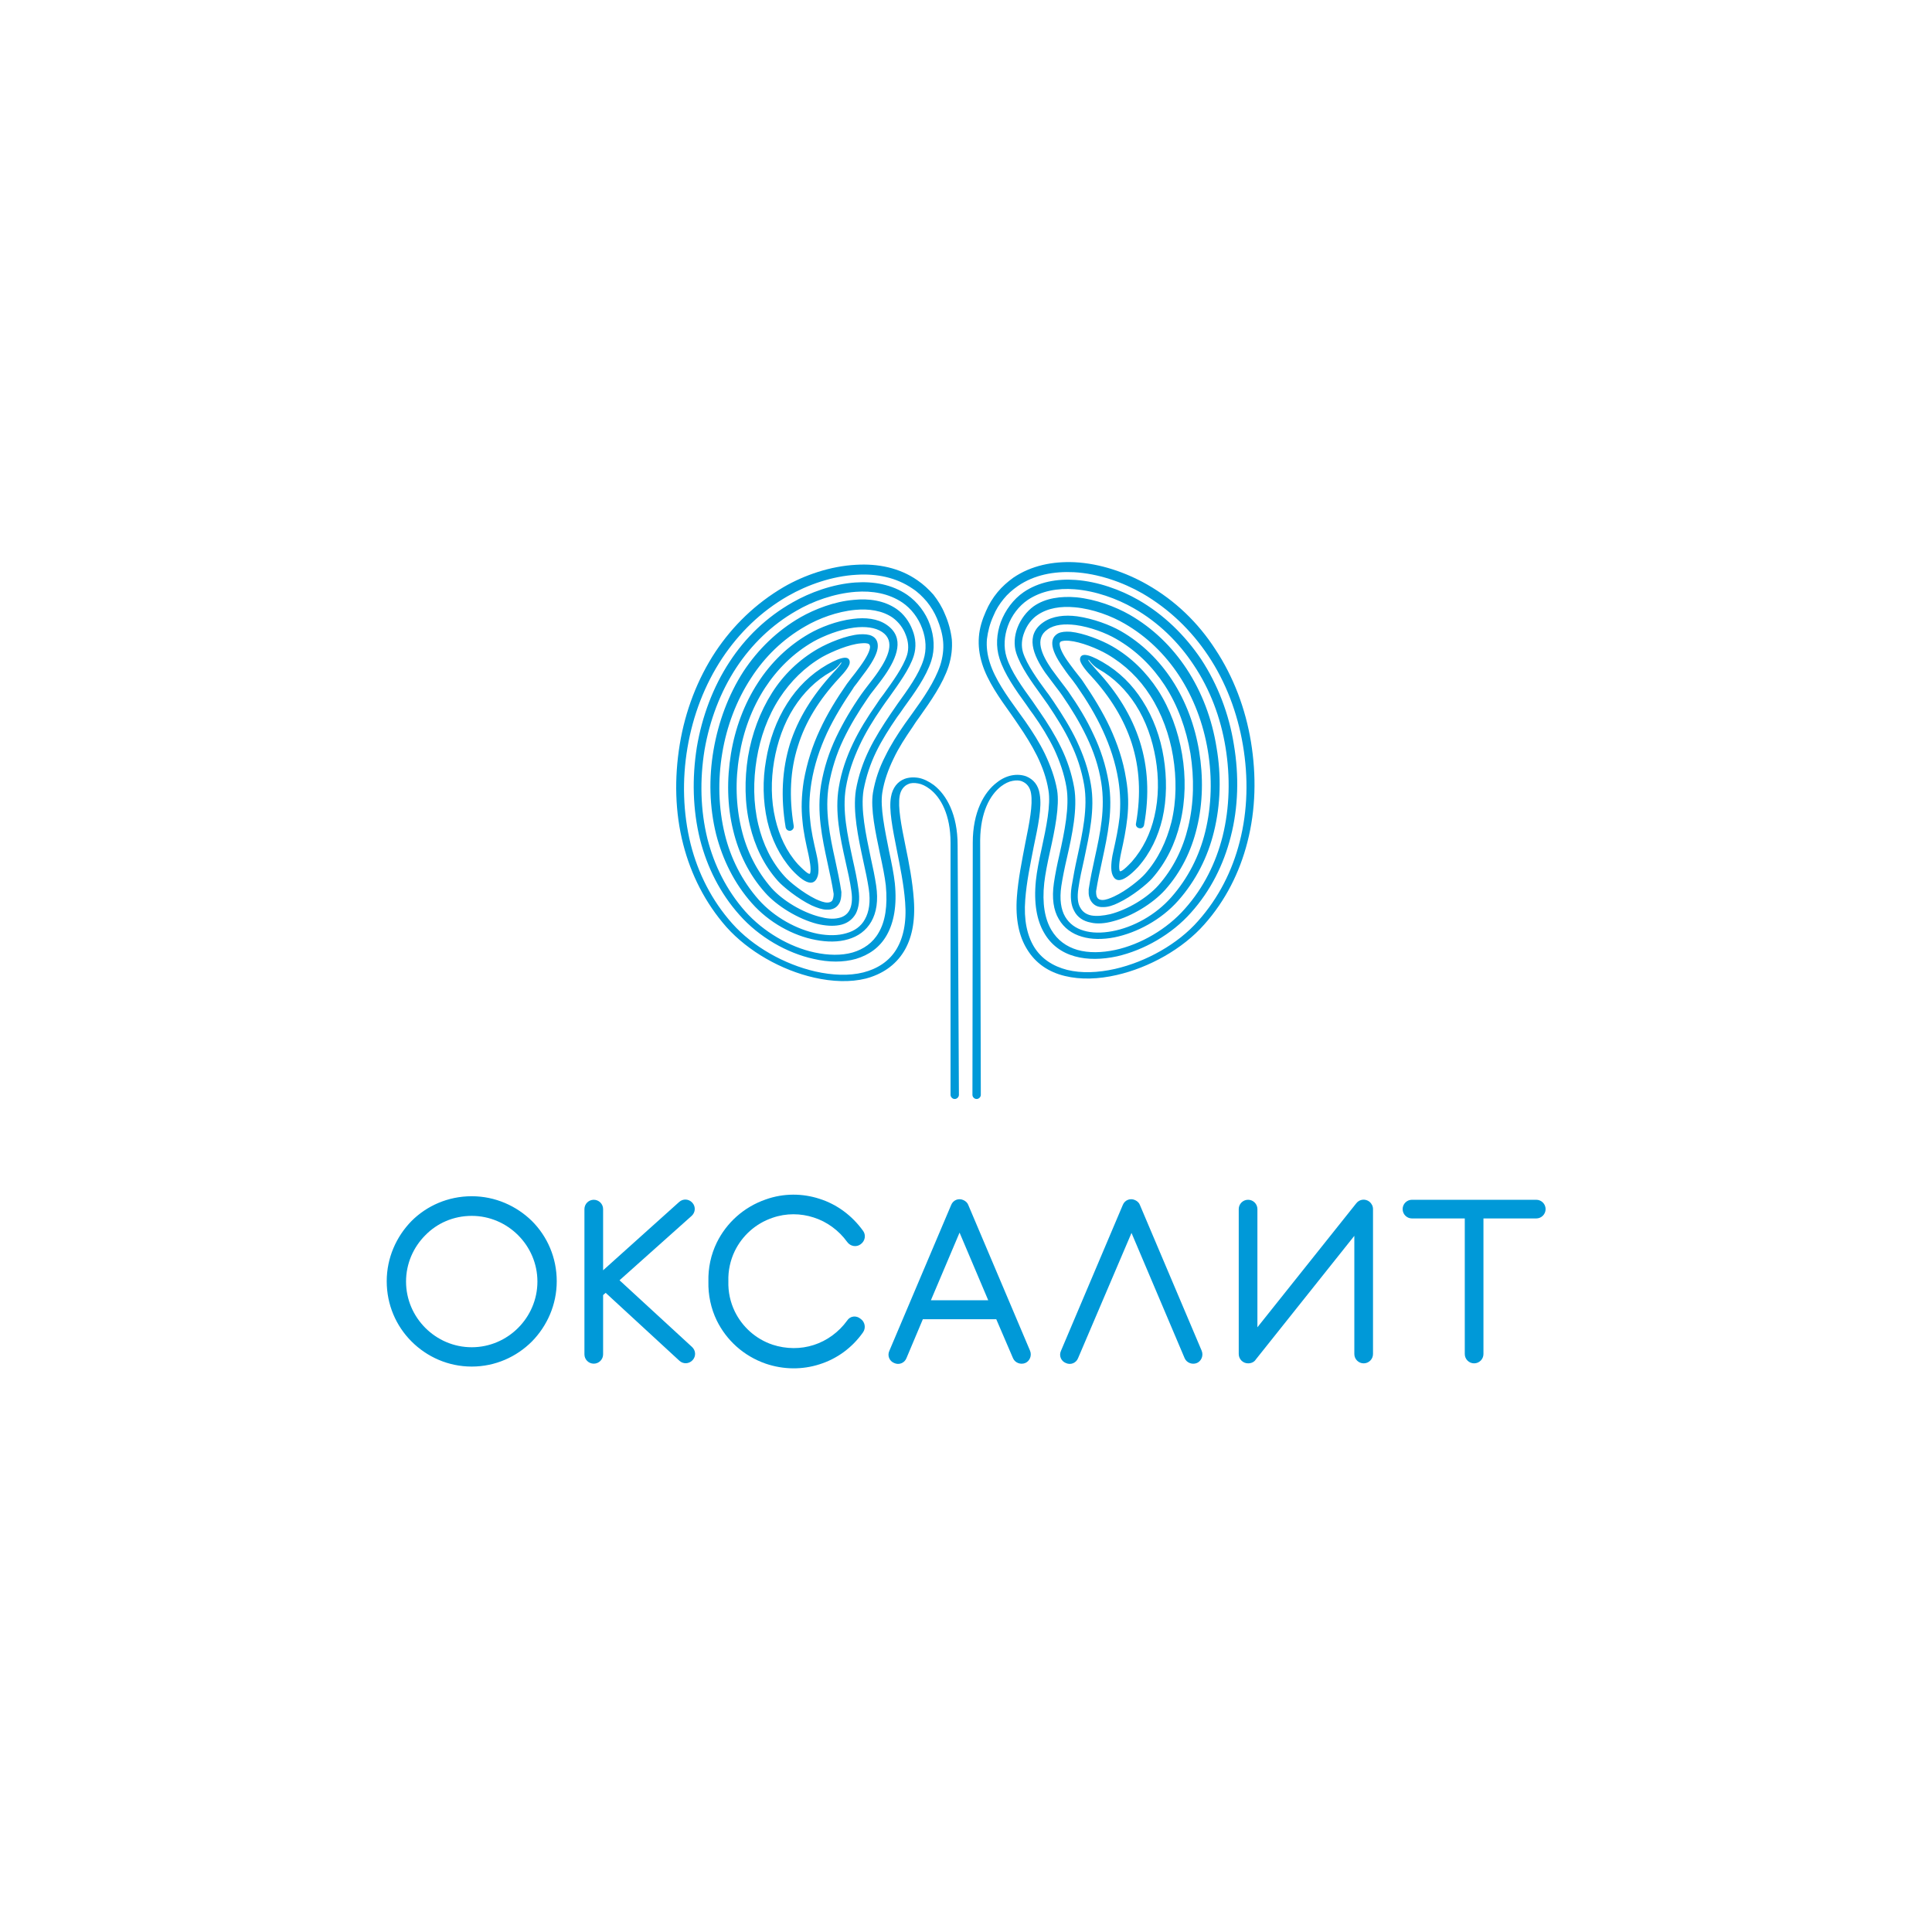 <svg width="600" height="600" viewBox="0 0 600 600" fill="none" xmlns="http://www.w3.org/2000/svg">
<path d="M304.6 340C304.6 340.7 304 341.3 303.3 341.3C302.6 341.3 302 340.7 302 340L302.1 261.7C302.1 252.2 305.6 246 309.6 243C311.1 241.8 312.7 241.1 314.2 240.8C315.8 240.5 317.3 240.6 318.7 241.1C320.9 242 322.5 243.8 322.9 246.7C323.6 250.7 322.4 256.5 321 263.1C320 268.3 318.8 273.9 318.4 279.4C317.9 285.7 319 290.5 321.1 294C323.4 297.8 327.1 300.1 331.4 301.2C335.8 302.3 341 302.1 346.3 300.9C355.9 298.7 365.8 293.2 372.1 286C378.5 278.8 382.7 270.4 385 261.4C387.5 251.7 387.7 241.4 386 231.4C384.3 221.4 380.7 211.8 375.2 203.6C370 195.8 363.2 189.2 354.8 184.3C348.7 180.8 341 178.1 333.5 177.7C327.3 177.4 321.2 178.5 316.1 182C314.4 183.2 312.9 184.5 311.7 186C310.4 187.6 309.3 189.3 308.5 191.3C307.4 193.7 306.8 196.1 306.5 198.5C306.3 200.9 306.6 203.3 307.4 205.8C309 210.9 312.7 216.1 316.1 220.8C316.9 221.9 317.6 222.9 318.4 224C320.7 227.3 322.8 230.6 324.5 234.1C326.2 237.7 327.6 241.4 328.3 245.4C329.1 250.3 327.6 257.7 326.1 264.4C325.3 268 324.6 271.5 324.3 274.2C323.6 280.6 324.5 285.4 326.5 288.8C328.4 292 331.2 294 334.6 295C338.1 296 342.2 295.9 346.4 295C354.2 293.3 362.4 288.6 368 282.2C373.8 275.7 377.6 268 379.7 259.7C381.9 250.8 382.1 241.3 380.6 232.1C379.1 222.9 375.8 214.1 370.7 206.5C366 199.4 359.8 193.3 352.1 188.9C346.9 185.9 340.2 183.5 333.7 183C328.5 182.6 323.4 183.5 319.2 186.3C316.4 188.2 314.2 191.1 313 194.4C311.9 197.5 311.6 200.9 312.6 204.1C314 208.6 317.5 213.4 320.6 217.7C321.3 218.7 322 219.7 322.8 220.9C325.3 224.5 327.6 228.2 329.5 232.1C331.4 236 332.8 240.1 333.6 244.6C334.7 251.1 333 259.2 331.3 266.6C330.6 269.6 330 272.6 329.6 275.2C329 279.3 329.5 282.5 330.8 284.7C332.1 286.9 334.1 288.3 336.5 289C339.1 289.8 342.2 289.8 345.4 289.2C351.9 288 358.9 284.2 363.8 278.6C369 272.7 372.5 265.7 374.3 258.3C376.3 250.2 376.5 241.5 375.1 233.1C373.7 224.7 370.7 216.7 366.1 209.7C361.8 203.2 356.2 197.7 349.3 193.7C345.2 191.3 339.4 189.1 333.8 188.6C329.5 188.2 325.4 188.8 322.2 191C320.4 192.2 318.9 194.2 318.1 196.4C317.3 198.4 317.1 200.6 317.7 202.6C318.9 206.4 322.2 211 325 214.8C325.8 215.8 326.5 216.9 327.2 217.9C329.9 221.9 332.4 225.9 334.4 230.1C336.4 234.4 338 238.8 338.8 243.7C340.1 251.3 338.3 259.2 336.7 266.8C336 269.9 335.3 273 334.9 275.9C334.5 278.6 334.7 280.6 335.5 281.9C336.2 283.2 337.4 284 338.9 284.3C340.6 284.6 342.6 284.4 344.8 283.9C350.2 282.5 356.2 278.9 359.7 275C364.4 269.7 367.4 263.5 369 256.8C370.8 249.4 370.9 241.6 369.7 234C368.4 226.4 365.8 219.1 361.7 212.8C357.9 207 352.9 202 346.6 198.4C343.5 196.6 338.6 194.7 334 194.1C330.7 193.7 327.5 193.9 325.3 195.5C321.2 198.3 323.5 203.3 326.5 207.7C327.6 209.2 328.7 210.7 329.7 212C330.5 213 331.2 214 331.8 214.8C334.8 219.1 337.5 223.5 339.6 228.1C341.8 232.7 343.4 237.6 344.3 242.9C345.7 251.4 344 259.3 342.3 267.2C341.6 270.4 340.9 273.6 340.4 276.8C340.4 277.7 340.5 278.4 340.8 278.8C341.1 279.3 341.7 279.5 342.4 279.5C343.4 279.5 344.7 279 346 278.4C349.9 276.6 354.2 273 355.6 271.4C359.7 266.8 362.3 261.2 363.8 255.3C365.4 248.7 365.4 241.6 364.3 234.9C363.2 228.2 360.8 221.6 357.2 216C353.9 210.8 349.4 206.4 343.9 203.2C340.8 201.4 335.6 199.3 332 199C330.9 198.9 330.1 199 329.5 199.2C329.2 199.4 329 199.7 329.1 200.2C329.2 201.4 330.1 203.4 332.2 206.2C333.2 207.6 334.3 209 335.1 210C335.7 210.7 336.1 211.3 336.3 211.6C339.5 216.3 342.4 221 344.7 225.9C347 230.9 348.8 236.1 349.7 241.8C350.5 246.4 350.5 250.3 350.1 254C349.7 257.7 349 261.1 348.2 264.7C347.9 266.1 347.3 269 347.7 270.4C347.8 270.9 348.8 270.5 351.5 267.6C355 263.6 357.3 258.8 358.5 253.6C359.9 247.7 359.9 241.5 358.9 235.6C357.9 229.7 355.9 223.9 352.7 218.9C349.8 214.4 346 210.5 341.2 207.8C338.8 206.4 338 204.4 338 205C338 205.3 339.2 206.6 340.7 208.3C347 215.1 351.5 222.4 354 230.3C356.5 238.2 357 246.8 355.3 256.2C355.2 256.9 354.5 257.4 353.8 257.2C353.1 257.1 352.6 256.4 352.8 255.7C354.4 246.6 353.9 238.5 351.5 230.9C349.1 223.4 344.8 216.4 338.8 209.9C336.8 207.8 335.4 205.8 335.4 204.8C335.5 202.9 337.4 202.7 342.4 205.6C347.6 208.6 351.7 212.7 354.8 217.6C358.2 222.9 360.4 229 361.4 235.3C362.4 241.5 362.4 248.1 361 254.2C359.7 259.7 357.3 264.9 353.4 269.3C348.2 274.8 346.1 273.9 345.3 271.1C344.8 269.2 345.4 265.8 345.8 264.2C346.6 260.6 347.3 257.3 347.7 253.8C348 250.3 348 246.6 347.3 242.2C346.4 236.7 344.7 231.7 342.5 226.9C340.3 222.1 337.5 217.5 334.3 212.9C334.1 212.6 333.7 212.1 333.2 211.4C332.4 210.4 331.3 209 330.3 207.5C327.9 204.2 326.9 201.8 326.8 200.1C326.7 198.4 327.4 197.4 328.6 196.7C329.6 196.2 330.9 196.1 332.5 196.2C336.5 196.6 342.1 198.8 345.4 200.7C351.3 204.1 356 208.8 359.6 214.3C363.4 220.2 365.9 227.1 367.1 234.2C368.3 241.2 368.2 248.6 366.5 255.6C365 261.9 362.2 267.8 357.8 272.8C356.3 274.5 351.6 278.4 347.3 280.4C345.7 281.2 344.1 281.7 342.7 281.7C341 281.8 339.7 281.2 338.8 279.8C338.3 279 338 277.9 338.1 276.4V276.3V276.2C338.6 272.9 339.3 269.6 340 266.4C341.7 258.7 343.3 251.1 342 243C341.2 237.9 339.6 233.3 337.5 228.9C335.4 224.5 332.8 220.2 329.9 216C329.4 215.3 328.7 214.3 327.9 213.3C326.9 212 325.7 210.4 324.6 208.9C320.9 203.5 318.2 197.2 324.1 193.2C326.9 191.3 330.7 190.9 334.5 191.4C339.5 192.1 344.8 194.1 348.1 196C354.7 199.8 360 205.1 364 211.2C368.3 217.8 371.1 225.4 372.4 233.3C373.7 241.1 373.6 249.4 371.7 257.1C370 264.2 366.8 270.8 361.8 276.4C358 280.6 351.5 284.6 345.7 286.1C343.2 286.8 340.7 287 338.7 286.5C336.5 286.1 334.6 284.9 333.6 282.9C332.6 281.1 332.3 278.6 332.8 275.3C333.3 272.3 333.9 269.1 334.6 266C336.2 258.6 337.9 250.9 336.7 243.8C335.9 239.2 334.5 234.9 332.5 230.8C330.6 226.7 328.1 222.8 325.5 218.9C324.9 218 324.1 217 323.3 215.8C320.4 211.8 317 207.1 315.6 202.8C314.8 200.3 315 197.5 316 194.9C317 192.3 318.8 189.9 321 188.3C324.7 185.7 329.5 185.1 334.3 185.5C340.3 186.1 346.4 188.4 350.8 190.9C358.1 195.1 364 200.9 368.5 207.7C373.3 215 376.4 223.3 377.8 232.1C379.3 240.8 379.1 249.8 377 258.3C375.1 266.1 371.4 273.5 365.9 279.7C360.6 285.7 353 289.7 346.1 291.1C342.5 291.8 339 291.8 336 290.9C332.9 290 330.4 288.2 328.8 285.4C327.2 282.7 326.6 279 327.3 274.2C327.7 271.5 328.3 268.5 329 265.5C330.6 258.3 332.2 250.5 331.2 244.5C330.5 240.3 329.1 236.4 327.4 232.7C325.6 229 323.4 225.4 320.9 221.9C320.3 221.1 319.5 220 318.7 218.8C315.5 214.4 311.9 209.3 310.4 204.5C309.2 200.8 309.5 196.8 310.8 193.2C312.2 189.5 314.7 186.1 317.9 183.9C322.6 180.7 328.3 179.7 334 180.1C341 180.6 348.1 183.2 353.5 186.3C361.5 190.9 368 197.3 373 204.7C378.2 212.6 381.7 221.8 383.2 231.3C384.8 240.8 384.6 250.7 382.2 259.9C380 268.5 376 276.6 369.9 283.4C363.9 290.2 355.2 295.1 346.9 297C342.3 298 337.7 298.1 333.8 297C329.8 295.9 326.4 293.5 324.2 289.6C322 285.8 321 280.5 321.7 273.5C322 270.6 322.7 267.1 323.5 263.5C324.9 257 326.4 249.9 325.6 245.4C325 241.6 323.7 238.1 322.1 234.8C320.4 231.4 318.4 228.2 316.2 225C315.5 224 314.8 222.9 314 221.8C310.5 216.9 306.7 211.6 305 206.1C304.1 203.2 303.8 200.5 304 197.8C304.2 195.1 305 192.5 306.2 189.8C307.1 187.7 308.3 185.7 309.8 183.9C311.2 182.2 312.9 180.7 314.7 179.4C320.3 175.6 327 174.3 333.7 174.6C341.7 175 349.7 177.8 356.2 181.5C365 186.5 372.1 193.4 377.4 201.6C383.1 210.2 386.8 220.1 388.5 230.4C390.2 240.8 390 251.4 387.4 261.5C385 270.9 380.6 279.7 374 287.1C367.3 294.7 356.9 300.5 346.8 302.8C341.2 304.1 335.6 304.3 330.7 303.1C325.7 301.9 321.6 299.2 318.9 294.7C316.5 290.8 315.3 285.5 315.8 278.6C316.2 273 317.4 267.2 318.4 261.9C319.7 255.5 320.8 249.9 320.2 246.4C319.9 244.5 318.9 243.3 317.5 242.7C316.6 242.3 315.6 242.3 314.5 242.5C313.3 242.7 312.1 243.3 310.9 244.2C307.4 246.9 304.5 252.3 304.4 260.9L304.6 340Z" fill="#0099D8"/>
<path d="M297.8 340C297.8 340.7 297.2 341.3 296.5 341.3C295.8 341.3 295.2 340.7 295.2 340V261.7C295.2 253.1 292.2 247.6 288.7 245C287.5 244.1 286.3 243.5 285.1 243.3C284 243.1 282.9 243.1 282.1 243.5C280.8 244 279.7 245.3 279.4 247.2C278.8 250.7 279.9 256.3 281.2 262.7C282.3 268 283.4 273.7 283.8 279.4C284.3 286.3 283.1 291.6 280.7 295.5C278 299.9 273.8 302.6 268.9 303.9C264.1 305.1 258.5 304.9 252.8 303.6C242.7 301.3 232.4 295.5 225.6 287.9C219 280.4 214.6 271.6 212.2 262.3C209.6 252.3 209.4 241.6 211.1 231.2C212.8 220.8 216.6 210.9 222.2 202.4C227.6 194.3 234.7 187.4 243.4 182.3C249.8 178.6 257.9 175.8 265.9 175.4C272.6 175 279.3 176.3 284.9 180.2C286.8 181.5 288.4 183 289.9 184.7C291.3 186.5 292.5 188.4 293.4 190.6C294.6 193.3 295.3 196 295.6 198.6C295.8 201.3 295.5 204 294.6 206.9C292.8 212.4 289 217.8 285.6 222.6C284.8 223.7 284 224.8 283.4 225.8C281.2 229 279.1 232.2 277.5 235.6C275.9 238.9 274.6 242.4 274 246.2C273.3 250.7 274.8 257.7 276.1 264.3C276.9 268 277.6 271.5 277.9 274.3C278.6 281.2 277.6 286.5 275.4 290.4C273.2 294.3 269.8 296.6 265.8 297.8C261.9 298.9 257.4 298.9 252.7 297.8C244.4 296 235.7 291 229.7 284.2C223.6 277.4 219.6 269.3 217.4 260.7C215.1 251.4 214.9 241.6 216.4 232.1C218 222.6 221.4 213.4 226.6 205.5C231.5 198 238 191.7 246.1 187.1C251.5 184 258.6 181.4 265.6 180.9C271.3 180.5 277 181.5 281.7 184.7C284.9 186.9 287.5 190.3 288.8 194C290.1 197.6 290.4 201.6 289.2 205.3C287.6 210.2 284 215.2 280.8 219.6C280 220.8 279.2 221.9 278.6 222.7C276.2 226.2 273.9 229.8 272.1 233.5C270.3 237.2 269 241.1 268.2 245.3C267.2 251.3 268.9 259.1 270.4 266.3C271.1 269.4 271.7 272.3 272.1 275C272.8 279.7 272.2 283.4 270.6 286.2C269 289 266.5 290.8 263.4 291.7C260.4 292.6 256.9 292.6 253.3 291.9C246.3 290.6 238.8 286.5 233.5 280.5C228 274.3 224.4 266.9 222.4 259.1C220.3 250.6 220.1 241.6 221.6 232.9C223.1 224.2 226.2 215.8 230.9 208.5C235.4 201.7 241.3 195.9 248.6 191.7C253 189.2 259.1 186.8 265.1 186.3C269.9 185.8 274.6 186.5 278.4 189.1C280.6 190.6 282.4 193 283.4 195.7C284.4 198.2 284.6 201 283.8 203.6C282.5 207.8 279 212.5 276.1 216.6C275.3 217.7 274.5 218.8 273.9 219.7C271.2 223.6 268.8 227.5 266.9 231.6C265 235.7 263.5 239.9 262.7 244.6C261.5 251.7 263.2 259.3 264.8 266.8C265.5 269.9 266.2 273.1 266.6 276.1C267.1 279.4 266.7 281.9 265.8 283.7C264.7 285.7 262.9 286.9 260.7 287.3C258.6 287.7 256.2 287.5 253.7 286.9C247.9 285.4 241.3 281.4 237.6 277.2C232.6 271.6 229.4 265 227.7 257.9C225.8 250.2 225.7 242 227 234.1C228.3 226.2 231.1 218.6 235.4 212C239.4 205.8 244.7 200.6 251.3 196.8C254.6 194.9 259.8 192.8 264.9 192.2C268.8 191.7 272.5 192.1 275.3 194C281.2 198 278.5 204.3 274.8 209.7C273.7 211.3 272.5 212.8 271.5 214.1C270.7 215.1 270 216 269.5 216.8C266.6 221 264 225.3 261.9 229.7C259.8 234.1 258.3 238.8 257.4 243.8C256.1 251.8 257.7 259.5 259.4 267.2C260.1 270.4 260.8 273.7 261.3 277V277.1V277.2C261.3 278.7 261.1 279.8 260.6 280.6C259.8 282 258.4 282.6 256.7 282.5C255.3 282.5 253.7 281.9 252.1 281.2C247.9 279.2 243.2 275.4 241.6 273.6C237.2 268.7 234.4 262.7 232.9 256.4C231.2 249.4 231.2 242 232.3 235C233.5 227.9 236 221.1 239.8 215.1C243.3 209.6 248.1 204.9 254 201.5C257.3 199.6 262.9 197.3 266.9 197C268.4 196.9 269.8 197 270.8 197.5C272 198.1 272.7 199.2 272.6 200.9C272.5 202.6 271.4 205 269 208.3C267.9 209.8 266.8 211.2 266.1 212.2C265.6 212.9 265.1 213.4 265 213.7C261.9 218.3 259.1 222.8 256.8 227.7C254.6 232.5 252.9 237.5 252 243C251.3 247.4 251.2 251.1 251.6 254.6C251.9 258.1 252.7 261.5 253.5 265C253.9 266.6 254.5 270 254 271.9C253.2 274.7 251 275.6 245.9 270.1C242.1 265.8 239.6 260.6 238.3 255C236.9 248.8 236.8 242.2 237.9 236.1C238.9 229.9 241.1 223.7 244.5 218.4C247.6 213.5 251.7 209.4 256.9 206.4C261.9 203.6 263.8 203.8 263.9 205.6C264 206.7 262.5 208.6 260.5 210.7C254.4 217.3 250.1 224.2 247.8 231.7C245.4 239.2 245 247.4 246.5 256.5C246.6 257.2 246.2 257.8 245.5 258C244.8 258.1 244.2 257.7 244 257C242.4 247.5 242.9 239 245.3 231.1C247.8 223.2 252.3 216 258.6 209.1C260.2 207.4 261.3 206.1 261.3 205.8C261.3 205.2 260.5 207.3 258.1 208.6C253.3 211.3 249.5 215.2 246.6 219.7C243.4 224.7 241.4 230.5 240.4 236.4C239.4 242.3 239.4 248.5 240.8 254.4C242 259.5 244.2 264.4 247.8 268.4C250.6 271.3 251.5 271.7 251.6 271.2C252 269.8 251.4 267 251.1 265.5C250.3 261.9 249.5 258.4 249.2 254.8C248.8 251.1 248.9 247.2 249.6 242.6C250.6 236.9 252.3 231.6 254.6 226.7C256.9 221.7 259.8 217 263 212.4C263.2 212.1 263.7 211.5 264.2 210.8C265 209.8 266.1 208.4 267.1 207C269.2 204.1 270.1 202.2 270.2 201C270.2 200.5 270.1 200.2 269.8 200C269.3 199.7 268.4 199.7 267.3 199.8C263.7 200.1 258.5 202.3 255.4 204C249.9 207.2 245.5 211.6 242.1 216.8C238.4 222.5 236.1 229 235 235.7C233.9 242.4 233.9 249.4 235.5 256.1C236.9 262 239.5 267.6 243.7 272.2C245.1 273.8 249.4 277.3 253.3 279.2C254.6 279.8 255.9 280.3 256.9 280.3C257.6 280.3 258.2 280.1 258.5 279.6C258.7 279.2 258.9 278.5 258.9 277.6C258.4 274.4 257.7 271.2 257 268C255.3 260.1 253.6 252.2 255 243.7C255.9 238.4 257.5 233.5 259.7 228.9C261.9 224.3 264.5 219.9 267.5 215.6C268.1 214.8 268.8 213.8 269.6 212.8C270.6 211.5 271.8 210 272.8 208.5C275.8 204.1 278.1 199.1 274 196.3C271.8 194.8 268.6 194.5 265.3 194.9C260.6 195.5 255.8 197.5 252.7 199.2C246.4 202.8 241.4 207.8 237.6 213.6C233.5 219.9 230.8 227.2 229.6 234.8C228.3 242.3 228.5 250.2 230.3 257.6C231.9 264.3 235 270.5 239.6 275.8C243.1 279.7 249.1 283.3 254.5 284.7C256.7 285.3 258.7 285.5 260.4 285.1C261.9 284.8 263.1 284 263.8 282.7C264.5 281.4 264.8 279.4 264.4 276.7C264 273.7 263.3 270.7 262.6 267.6C260.9 260 259.2 252.1 260.5 244.5C261.3 239.6 262.9 235.1 264.9 230.9C266.9 226.7 269.4 222.7 272.2 218.7C272.9 217.6 273.6 216.6 274.4 215.6C277.2 211.7 280.5 207.2 281.7 203.4C282.3 201.4 282.1 199.2 281.3 197.2C280.5 195 279 193.1 277.2 191.8C274 189.6 269.8 189 265.6 189.4C260 189.9 254.2 192.1 250.1 194.5C243.1 198.5 237.5 204 233.3 210.5C228.7 217.5 225.7 225.5 224.3 233.9C222.9 242.3 223.1 250.9 225.1 259.1C226.9 266.5 230.4 273.5 235.6 279.4C240.5 284.9 247.5 288.7 254 290C257.2 290.6 260.3 290.6 262.9 289.8C265.4 289.1 267.4 287.7 268.6 285.5C269.9 283.2 270.4 280.1 269.8 276C269.4 273.4 268.8 270.5 268.1 267.4C266.5 260 264.8 252 265.8 245.4C266.6 240.9 268 236.8 269.9 232.9C271.8 229 274.1 225.4 276.6 221.7C277.4 220.5 278.1 219.5 278.8 218.5C281.9 214.2 285.4 209.4 286.8 204.9C287.8 201.8 287.6 198.4 286.4 195.2C285.2 191.9 283 189 280.2 187.1C276 184.3 270.9 183.4 265.7 183.8C259.1 184.3 252.4 186.7 247.3 189.7C239.6 194.1 233.4 200.2 228.7 207.3C223.7 214.9 220.4 223.7 218.8 232.9C217.3 242.1 217.5 251.6 219.7 260.5C221.8 268.7 225.6 276.4 231.4 283C237.1 289.4 245.2 294.1 253 295.8C257.2 296.7 261.3 296.8 264.8 295.8C268.2 294.8 271.1 292.8 272.9 289.6C274.9 286.2 275.7 281.4 275.1 275C274.8 272.3 274.1 268.9 273.3 265.2C271.9 258.5 270.3 251.2 271.1 246.2C271.8 242.1 273.1 238.4 274.9 234.9C276.6 231.4 278.7 228.1 281 224.8C281.8 223.7 282.5 222.7 283.3 221.6C286.7 216.9 290.3 211.7 292 206.6C292.8 204.1 293.1 201.6 292.9 199.3C292.7 196.9 292 194.5 291 192.1C290.2 190.2 289.1 188.4 287.8 186.8C286.5 185.3 285.1 183.9 283.4 182.8C278.3 179.3 272.2 178.1 266 178.5C258.5 178.9 250.8 181.6 244.7 185.1C236.3 189.9 229.5 196.6 224.3 204.4C218.8 212.7 215.2 222.2 213.5 232.2C211.8 242.2 212.1 252.5 214.5 262.2C216.8 271.2 221 279.6 227.4 286.8C233.8 294 243.6 299.5 253.2 301.7C258.5 302.9 263.7 303.1 268.1 302C272.4 300.9 276.1 298.6 278.4 294.8C280.5 291.3 281.6 286.5 281.1 280.2C280.7 274.7 279.5 269 278.5 263.9C277.2 257.3 276 251.4 276.7 247.5C277.2 244.6 278.8 242.7 280.9 241.9C282.2 241.4 283.8 241.3 285.4 241.6C286.9 241.9 288.5 242.7 290 243.8C294 246.9 297.4 253 297.4 262.5L297.8 340Z" fill="#0099D8"/>
<path fill-rule="evenodd" clip-rule="evenodd" d="M146.5 377.6C152.1 377.6 157.2 379.9 160.9 383.6C164.6 387.3 166.9 392.4 166.9 398C166.9 403.6 164.6 408.7 160.9 412.4C157.2 416.1 152.1 418.4 146.5 418.4C140.9 418.4 135.8 416.1 132.1 412.4C128.4 408.7 126.1 403.6 126.1 398C126.1 392.4 128.4 387.3 132.1 383.6C135.7 379.9 140.8 377.6 146.5 377.6ZM298 382.8L289.1 403.8H306.9L298 382.8ZM281.5 421.8C280.9 423.3 279.2 424 277.7 423.3C276.2 422.7 275.5 421 276.2 419.5L295.4 374.2C296 372.7 297.7 372 299.2 372.7C299.9 373 300.5 373.6 300.7 374.2L319.9 419.5C320.5 421 319.8 422.7 318.4 423.3C316.9 423.9 315.2 423.2 314.6 421.8L309.4 409.7H286.6L281.5 421.8ZM334.8 421.8C334.2 423.3 332.5 424 331 423.3C329.5 422.7 328.8 421 329.5 419.5L348.7 374.2C349.3 372.7 351 372 352.5 372.7C353.2 373 353.8 373.6 354 374.2L373.2 419.5C373.8 421 373.1 422.7 371.7 423.3C370.2 423.9 368.5 423.2 367.9 421.8L351.4 382.9L334.8 421.8ZM384.7 375.5C384.7 373.9 386 372.6 387.6 372.6C389.2 372.6 390.5 373.9 390.5 375.5V412.2L421.2 373.7C422.2 372.4 424 372.2 425.3 373.2C426 373.8 426.4 374.6 426.4 375.5V420.5C426.4 422.1 425.1 423.4 423.5 423.4C421.9 423.4 420.6 422.1 420.6 420.5V383.8L390 422.2C389.5 423 388.6 423.4 387.6 423.4C386 423.4 384.7 422.1 384.7 420.5V375.5ZM460.7 378.4V420.5C460.7 422.1 459.4 423.4 457.8 423.4C456.2 423.4 454.9 422.1 454.9 420.5V378.4H438.5C436.9 378.4 435.6 377.1 435.6 375.5C435.6 373.9 436.9 372.6 438.5 372.6H457.8H477.1C478.7 372.6 480 373.9 480 375.5C480 377.1 478.7 378.4 477.1 378.4H460.7ZM187.3 420.6C187.3 422.2 186 423.5 184.4 423.5C182.8 423.5 181.5 422.2 181.5 420.6V375.5C181.5 373.9 182.8 372.6 184.4 372.6C186 372.6 187.3 373.9 187.3 375.5V394.5L210.9 373.3C212.1 372.2 213.9 372.3 215 373.5C216.1 374.7 216 376.5 214.8 377.6L192.4 397.6L214.9 418.3C216.1 419.4 216.2 421.2 215.1 422.4C214 423.6 212.2 423.7 211 422.6L188.1 401.5L187.3 402.2V420.6ZM146.5 371.5C153.8 371.5 160.4 374.5 165.2 379.2C170 384 172.9 390.6 172.9 397.9C172.9 405.2 169.9 411.8 165.2 416.6C160.4 421.4 153.8 424.4 146.5 424.4C139.2 424.4 132.6 421.4 127.8 416.6C123 411.8 120.1 405.2 120.1 397.9C120.1 390.6 123.1 384 127.8 379.2C132.5 374.5 139.1 371.5 146.5 371.5Z" fill="#0099D8"/>
<path fill-rule="evenodd" clip-rule="evenodd" d="M263.1 410.1C260.5 413.7 256.8 416.4 252.7 417.7C248.7 419 244.2 419 239.9 417.6C234.6 415.8 230.5 412 228.2 407.3C226.8 404.4 226.1 401.2 226.2 397.9C226.1 394.6 226.8 391.4 228.2 388.5C230.5 383.8 234.6 380 239.9 378.2C244.2 376.7 248.7 376.8 252.7 378.1C256.8 379.4 260.5 382.1 263.1 385.7C264.1 387.1 266 387.4 267.3 386.4C268.7 385.4 269 383.5 268 382.2C264.6 377.5 259.9 374 254.5 372.3C249.3 370.6 243.4 370.5 237.8 372.5C230.9 374.9 225.6 379.8 222.6 385.9C220.8 389.6 219.9 393.7 220 398C219.9 402.2 220.8 406.4 222.6 410.1C225.6 416.2 230.9 421.1 237.8 423.5C243.4 425.4 249.2 425.4 254.5 423.7C259.9 422 264.6 418.6 268 413.8C269 412.4 268.6 410.5 267.3 409.6C265.9 408.4 264 408.7 263.1 410.1Z" fill="#0099D8"/>
</svg>

